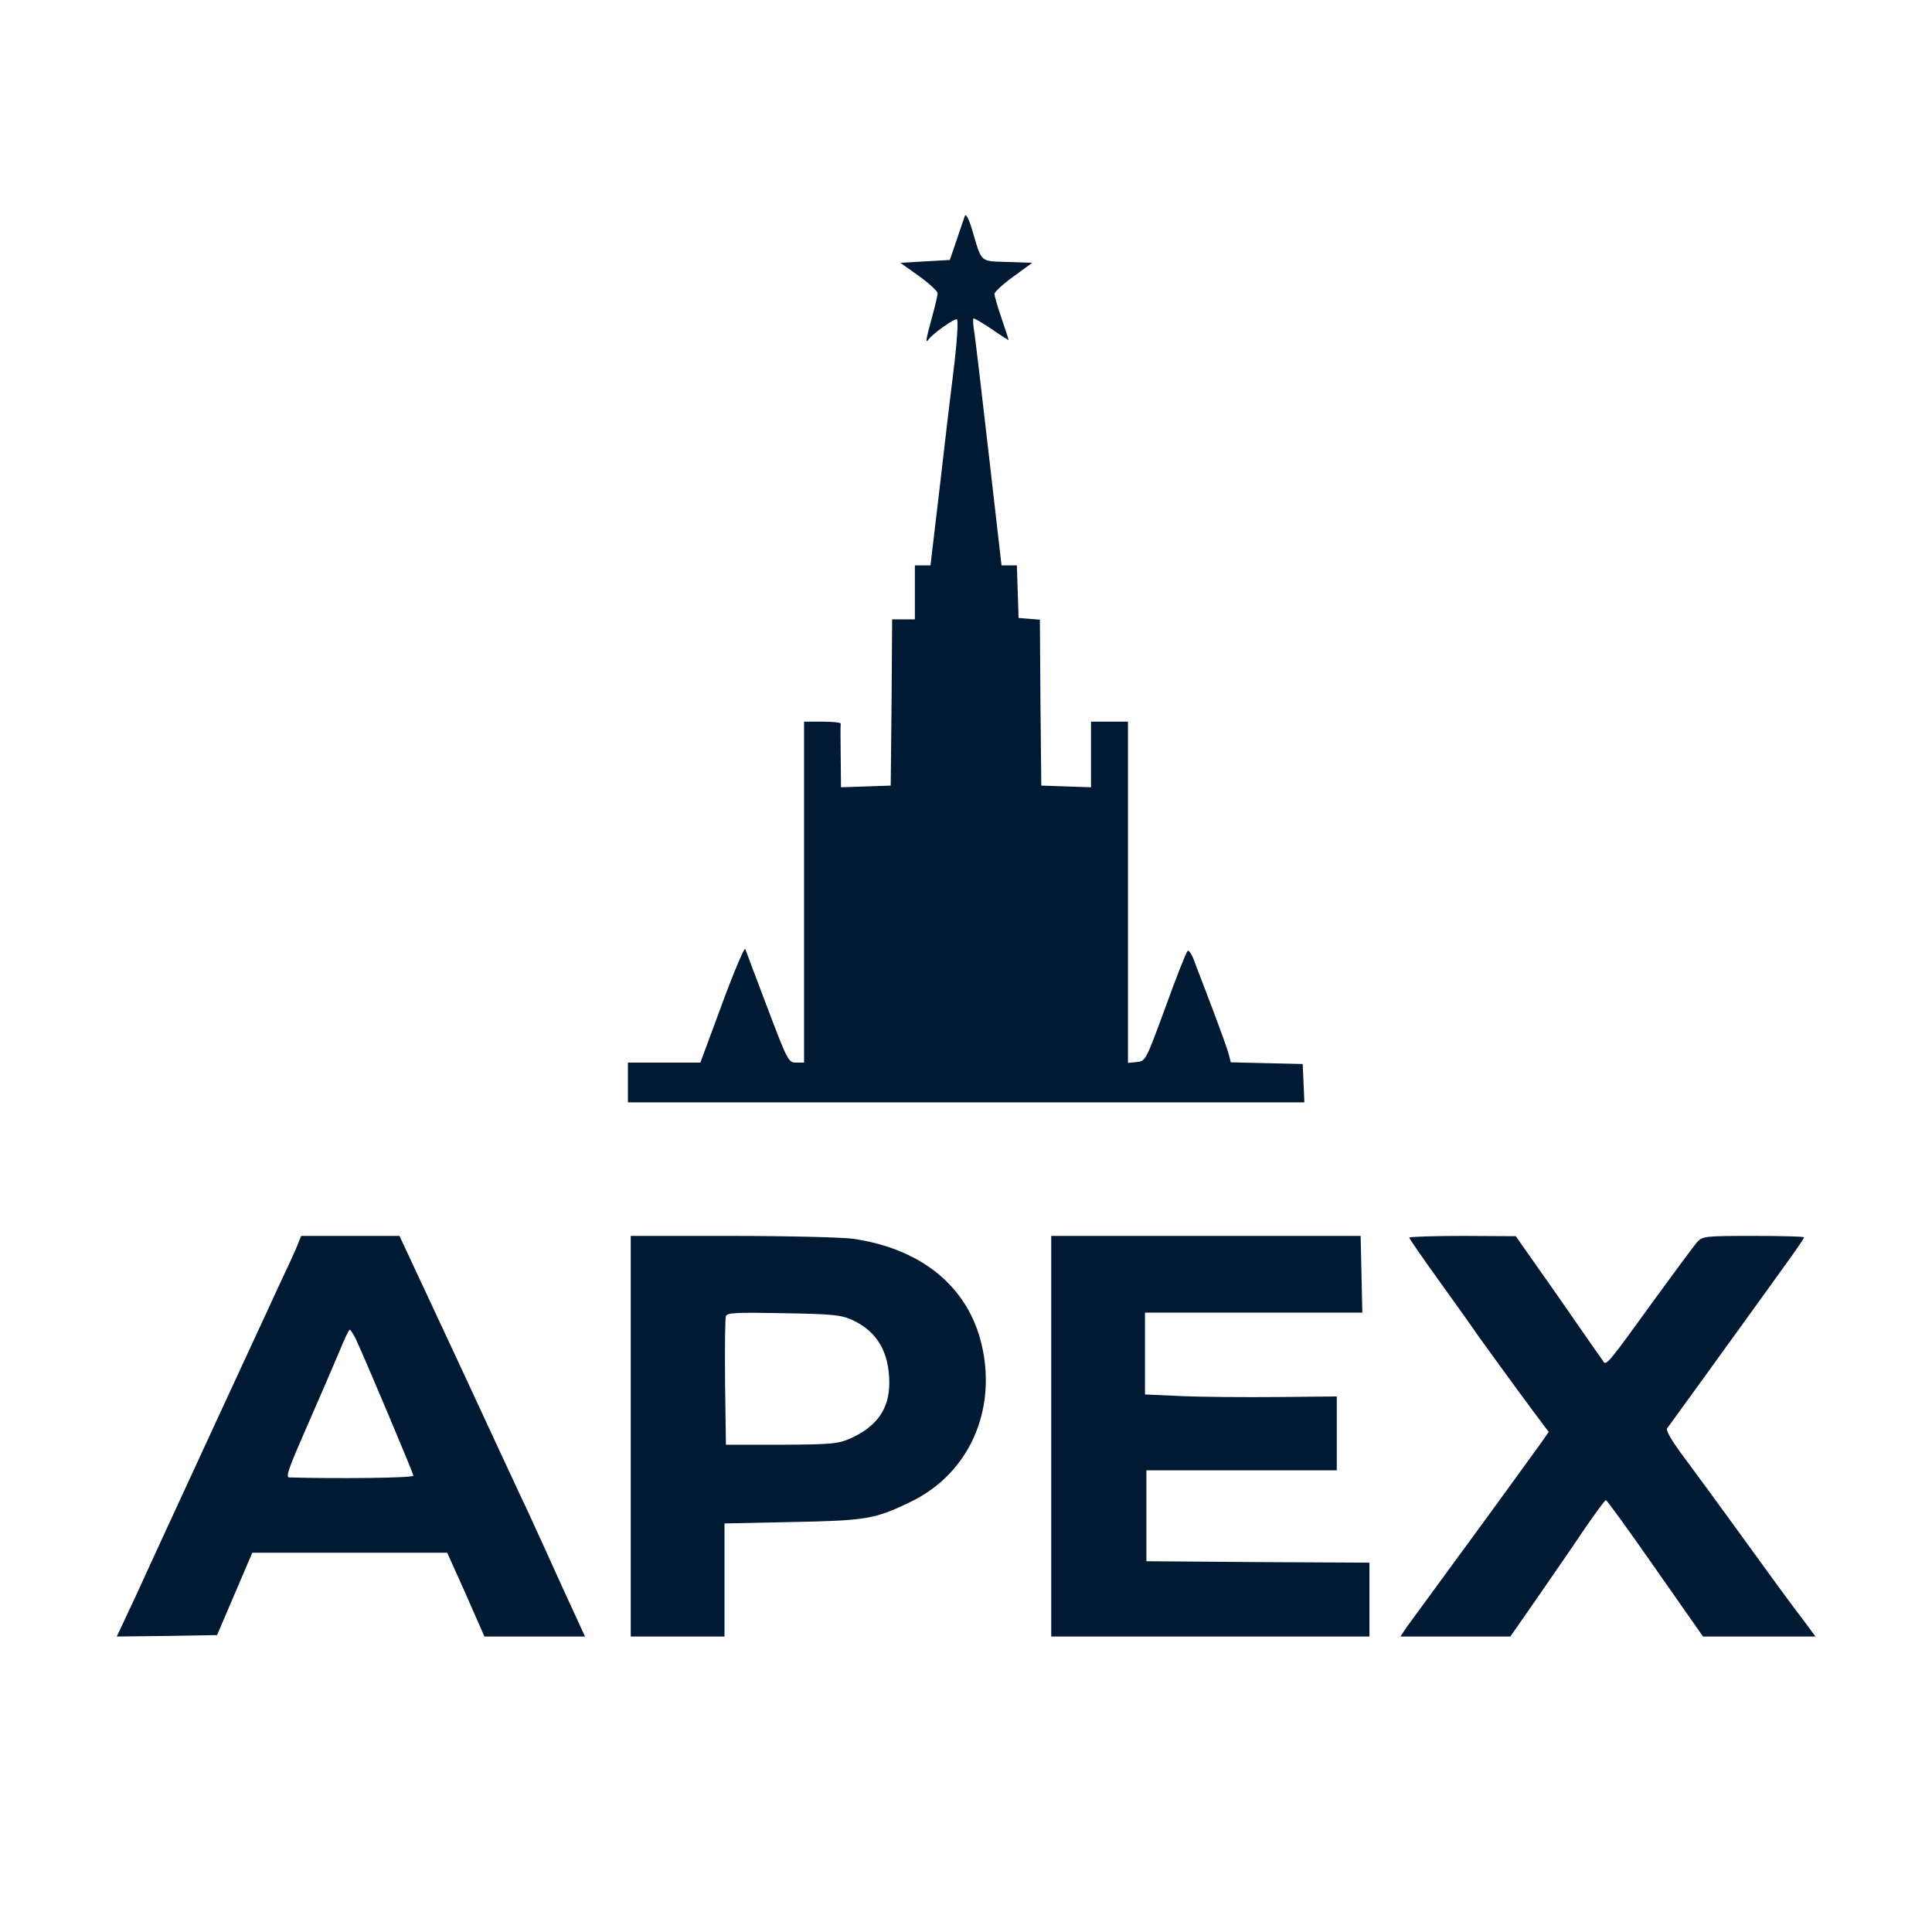 <svg xmlns="http://www.w3.org/2000/svg" viewBox="0 0 680 680">
  <g transform="translate(0,680) scale(0.1,-0.1)" fill="#001a33">
    <path d="M3396 6040 c-3 -8 -16 -46 -29 -85 l-24 -70 -87 -5 -87 -5 66 -47 c36 -26 65 -53 65 -60 0 -8 -9 -46 -20 -86 -21 -77 -24 -93 -12 -77 15 21 93 76 100 71 5 -3 1 -69 -8 -148 -10 -79 -33 -272 -51 -430 l-34 -288 -27 0 -28 0 0 -95 0 -95 -40 0 -40 0 -2 -292 -3 -293 -87 -3 -88 -3 -1 108 c-1 59 -1 111 0 116 0 4 -28 7 -64 7 l-65 0 0 -600 0 -600 -28 0 c-27 0 -30 6 -101 193 -40 105 -75 199 -78 207 -2 8 -39 -78 -81 -192 l-77 -208 -127 0 -128 0 0 -70 0 -70 1190 0 1191 0 -3 68 -3 67 -126 3 -127 3 -7 27 c-3 14 -28 83 -54 152 -26 69 -56 147 -66 173 -9 27 -21 45 -25 40 -5 -4 -40 -93 -78 -198 -69 -188 -70 -190 -101 -193 l-31 -3 0 600 0 601 -65 0 -65 0 0 -115 0 -116 -87 3 -88 3 -3 292 -2 292 -38 3 -37 3 -3 93 -3 92 -27 0 -27 0 -44 383 c-24 210 -47 405 -51 432 -5 28 -6 52 -4 54 2 2 31 -15 64 -37 33 -23 60 -40 60 -39 0 2 -11 37 -25 77 -14 40 -25 79 -25 86 0 6 30 34 66 60 l67 49 -87 3 c-98 3 -90 -4 -124 112 -12 40 -22 59 -26 50z"/>
    <path d="M1050 2425 c-5 -14 -28 -65 -51 -113 -22 -48 -133 -287 -246 -532 -113 -245 -236 -511 -273 -593 l-69 -147 177 2 176 3 62 145 62 145 343 0 343 0 66 -147 65 -148 177 0 177 0 -79 172 c-43 95 -98 216 -122 268 -25 52 -136 292 -248 533 l-204 437 -173 0 -173 0 -10 -25z m202 -337 c34 -73 203 -474 203 -482 0 -8 -270 -11 -437 -6 -14 0 -1 35 64 183 44 100 94 217 112 259 17 43 34 78 37 78 3 0 12 -15 21 -32z"/>
    <path d="M2220 1745 l0 -705 165 0 165 0 0 199 0 199 238 5 c260 5 291 10 415 70 206 98 307 321 252 555 -48 203 -211 337 -453 372 -37 5 -228 10 -424 10 l-358 0 0 -705z m780 409 c87 -40 130 -113 130 -222 0 -90 -43 -152 -135 -194 -46 -20 -65 -22 -245 -23 l-195 0 -3 220 c-1 121 0 226 3 233 4 12 41 13 203 10 172 -3 203 -6 242 -24z"/>
    <path d="M3700 1745 l0 -705 560 0 560 0 0 130 0 130 -392 2 -393 3 0 160 0 160 335 0 335 0 0 130 0 130 -205 -2 c-113 -1 -265 0 -337 3 l-133 6 0 144 0 144 383 0 382 0 -3 135 -3 135 -545 0 -544 0 0 -705z"/>
    <path d="M4960 2444 c0 -3 48 -73 108 -156 59 -82 121 -169 137 -193 36 -50 131 -181 198 -271 l48 -64 -28 -40 c-36 -50 -224 -309 -273 -375 -60 -82 -174 -238 -199 -272 l-22 -33 193 0 194 0 89 128 c48 70 123 177 164 239 42 62 79 112 83 113 4 0 82 -108 174 -240 l168 -240 198 0 198 0 -43 58 c-49 64 -108 145 -247 337 -52 72 -127 174 -167 228 -49 65 -71 103 -65 110 10 13 268 370 348 481 27 38 68 95 92 128 23 32 42 61 42 63 0 3 -80 5 -178 5 -172 0 -179 -1 -199 -22 -11 -13 -77 -102 -147 -198 -169 -234 -173 -239 -184 -220 -6 8 -77 110 -158 227 l-149 212 -187 1 c-104 0 -188 -3 -188 -6z"/>
  </g>
</svg>
